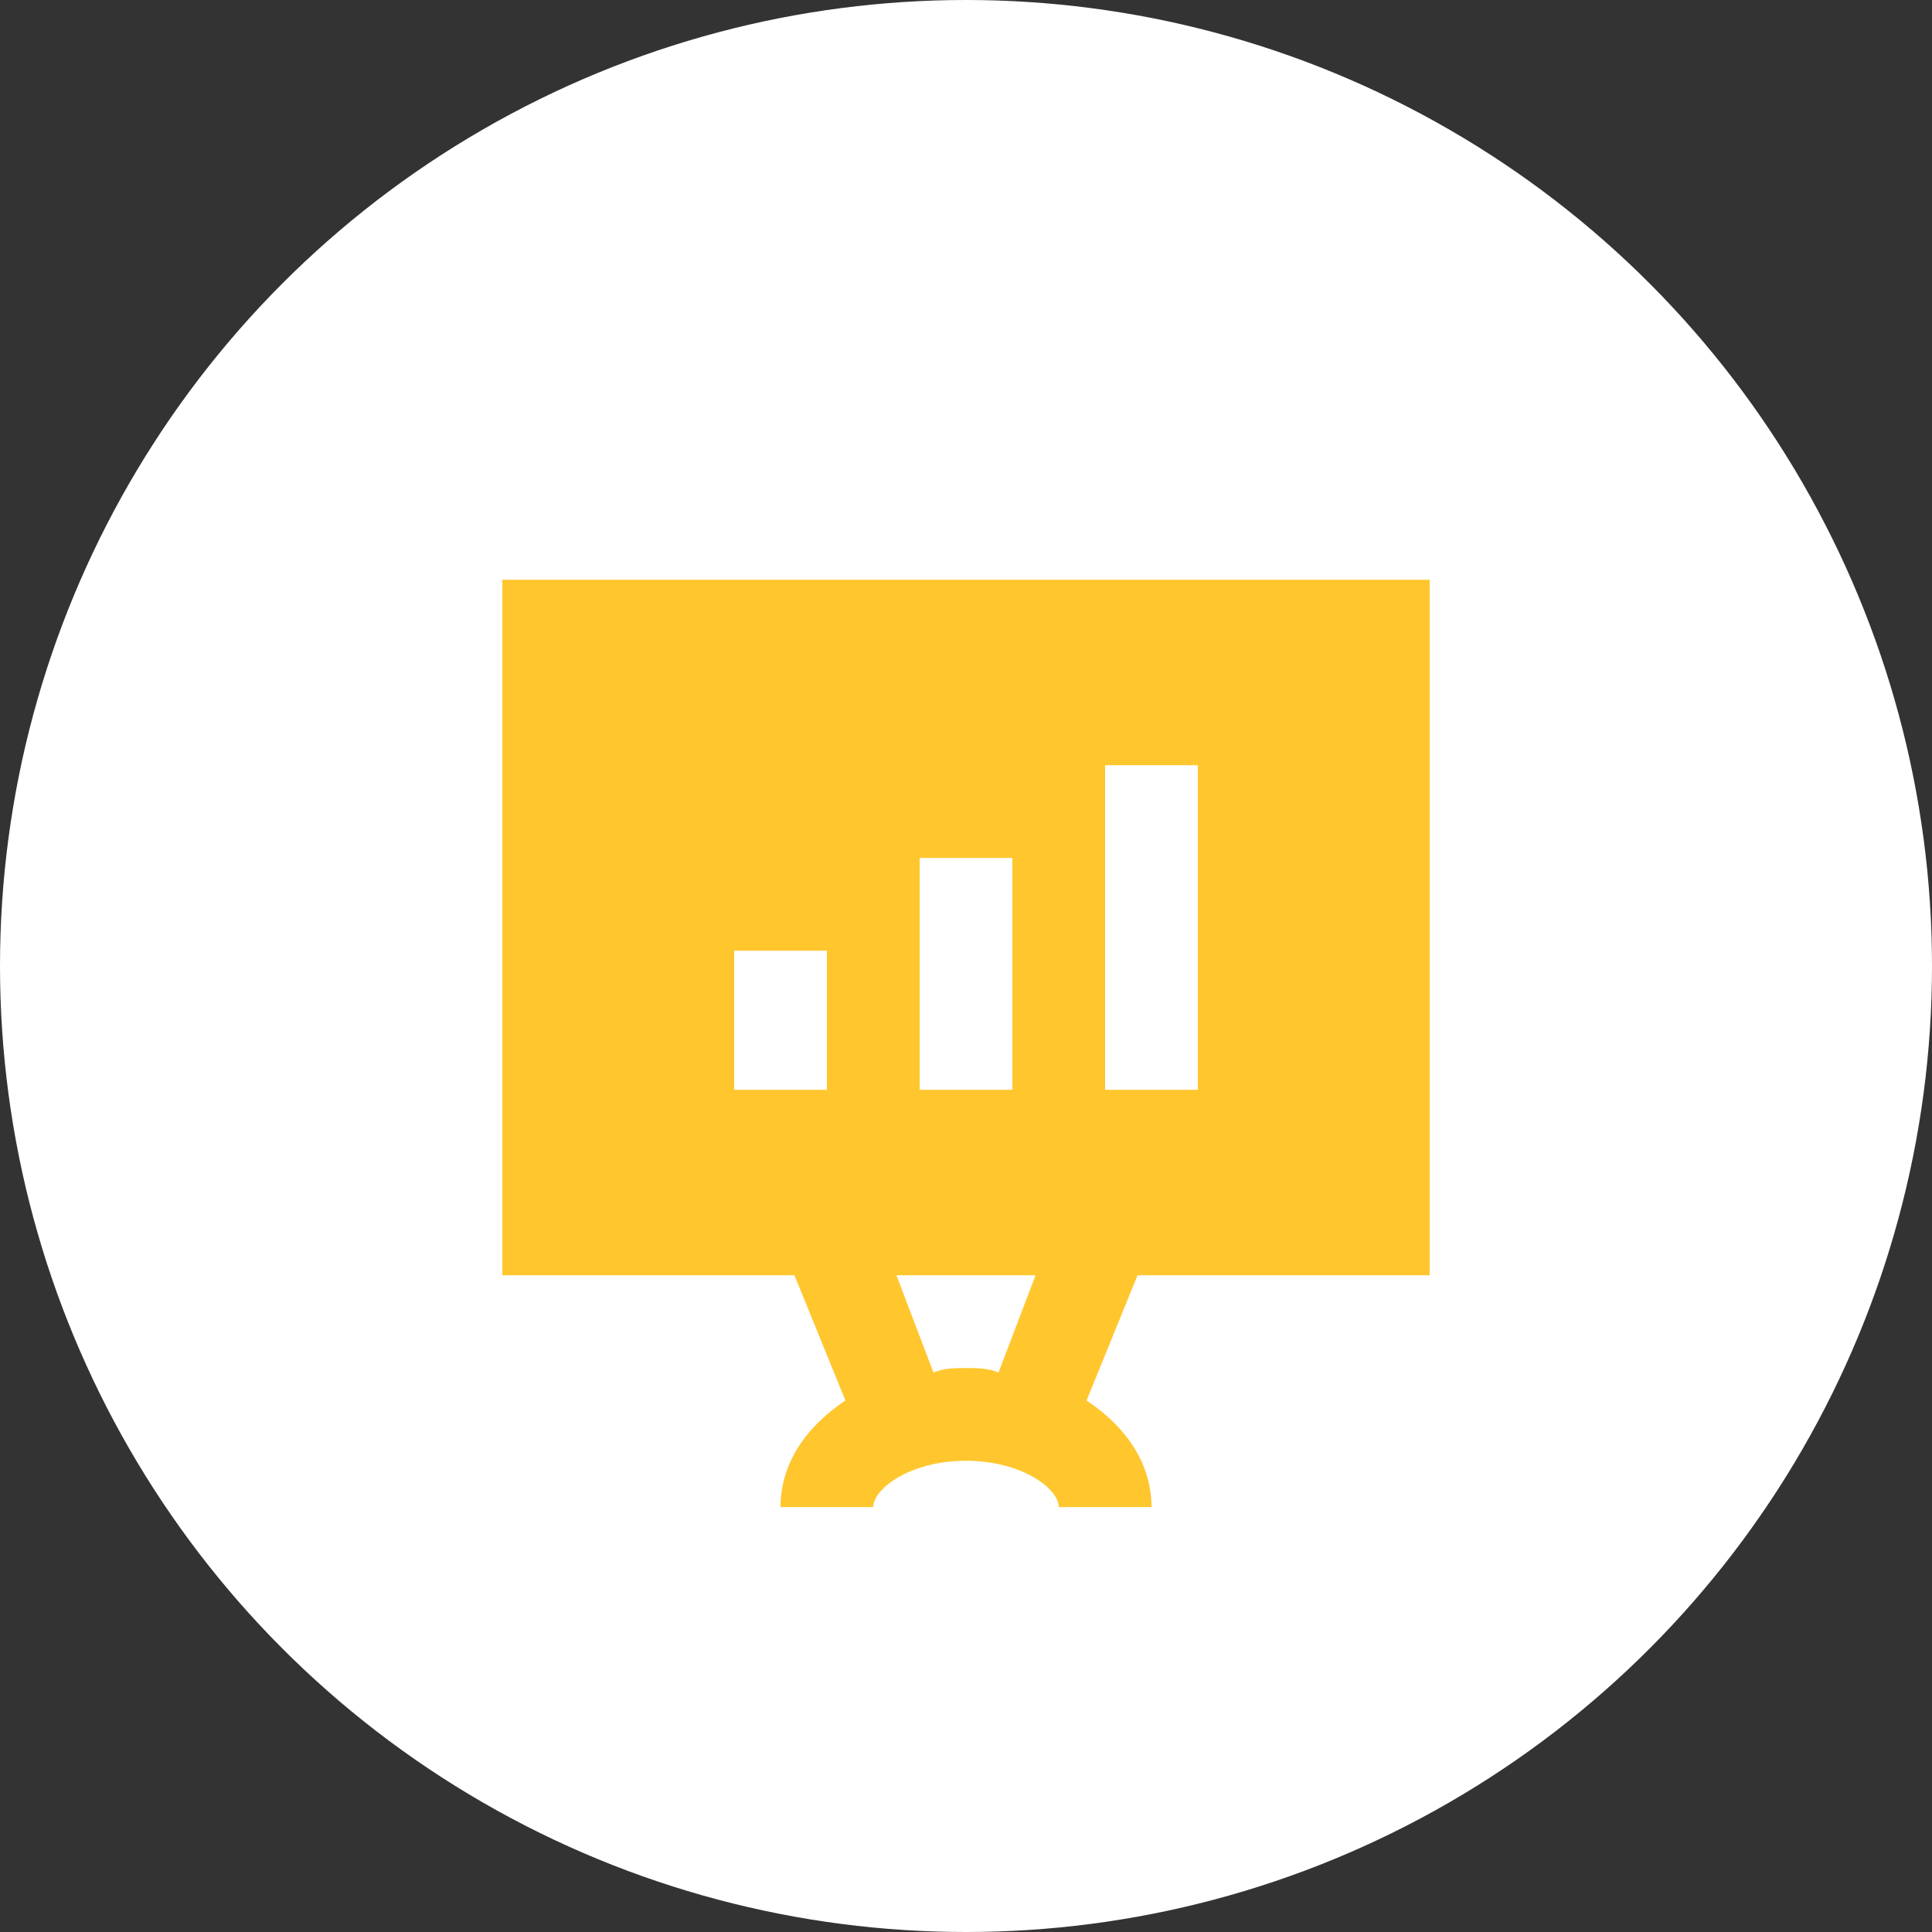 <svg width="100" height="100" viewBox="0 0 100 100" fill="none" xmlns="http://www.w3.org/2000/svg">
<rect x="0" y="0" width="100" height="100" fill="#333333" stroke="none"/>
<circle cx="50" cy="50" r="50" fill="white"/>
<g clip-path="url(#clip0)">
<path d="M74 66.009V30.009H26V66.009H41.12L43.76 72.489C41.6 73.929 40.4 75.849 40.4 78.009H45.2C45.2 77.049 47.12 75.609 50 75.609C52.88 75.609 54.8 77.049 54.8 78.009H59.6C59.6 75.849 58.4 73.929 56.24 72.489L58.88 66.009H74ZM42.8 56.409H38V49.209H42.8V56.409ZM47.6 44.409H52.4V56.409H47.6V44.409ZM51.68 71.049C51.2 70.809 50.48 70.809 50 70.809C49.52 70.809 48.8 70.809 48.32 71.049L46.4 66.009H53.6L51.68 71.049ZM57.2 39.609H62V56.409H57.2V39.609Z" fill="#FFC62E"/>
</g>
<defs>
<clipPath id="clip0">
<rect x="26" y="30.009" width="48" height="48" fill="white"/>
</clipPath>
</defs>
</svg>

